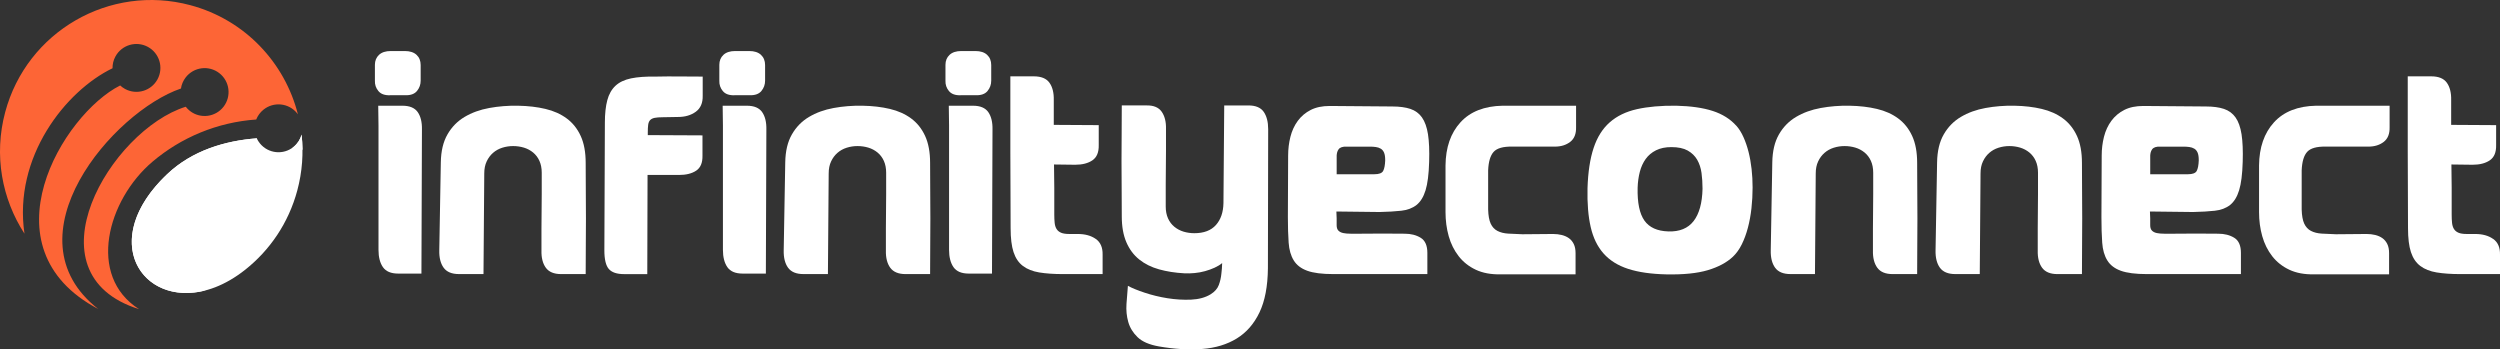 <svg xmlns="http://www.w3.org/2000/svg" id="Layer_2" data-name="Layer 2" viewBox="0 0 1135.94 158.75"><rect x="0" y="0" width="1135.94" height="158.75" fill="#333333" stroke="none"/><defs><style> .cls-1, .cls-2 { fill-rule: evenodd; } .cls-1, .cls-3 { fill: #fff; } .cls-2 { fill: #fd6536; } </style></defs><g id="Layer_1-2" data-name="Layer 1"><g><path class="cls-2" d="M135.36,51.93c-.12-.17-.25-.34-.39-.5-3.79-4.66-10.64-5.35-15.3-1.56-1.49,1.22-2.59,2.75-3.25,4.43-17.62,1.23-34.09,8.11-47.17,19.21-20.45,17.35-29.86,51.86-6.07,66.96-51.57-16.13-12.99-81.28,21.21-91.97.55.7,1.19,1.35,1.93,1.93,4.75,3.68,11.58,2.81,15.26-1.94,3.67-4.75,2.81-11.58-1.94-15.26-4.75-3.68-11.58-2.81-15.26,1.94-1.18,1.53-1.9,3.27-2.16,5.05C51.41,50.71,2.64,107.59,44.63,140.4c-52.7-27.81-16.09-88.48,9.97-101.57.66.61,1.4,1.14,2.22,1.59,5.28,2.86,11.88.9,14.75-4.38,2.86-5.28.9-11.88-4.39-14.74-5.28-2.86-11.88-.9-14.74,4.38-.92,1.69-1.34,3.53-1.31,5.33C29.84,41.29,5.97,71.31,11.12,106.17.88,90.4-2.89,70.53,2.36,50.94,12.18,14.29,49.86-7.46,86.51,2.36c24.91,6.67,42.94,26.23,48.85,49.57h0Z"></path><path class="cls-1" d="M76.02,79.08c11.27-10.67,26.25-15.14,40.64-16.22.38.81.86,1.59,1.45,2.31,3.79,4.66,10.65,5.36,15.3,1.56,1.83-1.49,3.05-3.45,3.62-5.57.92,8.26.34,16.84-1.94,25.35-3.97,14.82-12.5,27.2-23.67,36.05-36.75,29.11-73.59-7.36-35.41-43.48h0Z"></path><path class="cls-1" d="M76.02,79.08c11.27-10.67,26.25-15.14,40.64-16.22.05.1.09.19.14.29-10.91,2.19-21.55,6.72-30.08,14.79-27.73,26.24-15.88,52.66,6.77,53.99-28.96,7.66-49.32-22.71-17.47-52.85h0ZM132.9,67.13c.17-.13.35-.26.52-.39,1.83-1.49,3.05-3.45,3.62-5.57.25,2.27.39,4.56.42,6.87-1.56.03-3.11-.28-4.55-.9h0Z"></path></g><g><path class="cls-3" d="M177.2,43.28c-2.4.08-4.16-.56-5.28-1.92-1.12-1.35-1.64-2.92-1.57-4.7v-7.2c0-1.86.62-3.37,1.86-4.53,1.24-1.16,3.02-1.74,5.34-1.74h6.39c2.32,0,4.1.58,5.34,1.74,1.24,1.16,1.86,2.71,1.86,4.64v7.08c0,1.78-.56,3.35-1.68,4.7-1.12,1.35-2.88,1.99-5.28,1.92h-6.97ZM182.89,48.04c3.25,0,5.55.97,6.91,2.9,1.35,1.94,1.99,4.57,1.92,7.89l-.23,65.48h-10.57c-3.25,0-5.55-.97-6.91-2.9-1.35-1.93-2.03-4.57-2.03-7.89v-56.54c0-1.55-.02-3.06-.06-4.53-.04-1.47-.06-2.94-.06-4.41h11.03Z"></path><path class="cls-3" d="M235.48,48.04c4.49.08,8.61.56,12.36,1.45,3.75.89,6.98,2.34,9.69,4.35,2.71,2.01,4.82,4.66,6.33,7.95,1.51,3.29,2.26,7.37,2.26,12.25s.02,9.44.06,13.47c.04,4.03.06,7.95.06,11.78s-.02,7.76-.06,11.78c-.04,4.03-.06,8.52-.06,13.47h-11.15c-3.25,0-5.57-.97-6.97-2.9-1.39-1.93-2.05-4.53-1.97-7.78v-9.81c0-2.75.02-5.38.06-7.89.04-2.51.06-5.15.06-7.9v-9.81c0-2.01-.35-3.79-1.04-5.34-.7-1.55-1.67-2.82-2.9-3.83-1.24-1.01-2.63-1.74-4.18-2.21-1.55-.46-3.17-.7-4.88-.7s-3.35.25-4.93.75c-1.59.5-2.98,1.28-4.18,2.32-1.2,1.04-2.17,2.34-2.9,3.89-.74,1.55-1.1,3.37-1.1,5.46l-.35,45.74h-11.15c-3.25,0-5.57-.97-6.97-2.9-1.39-1.93-2.05-4.57-1.97-7.9l.7-39.94c.08-5.11,1.08-9.35,3.02-12.71,1.93-3.37,4.53-6.02,7.78-7.95,3.25-1.93,6.98-3.29,11.2-4.06,4.22-.77,8.61-1.12,13.18-1.04Z"></path><path class="cls-3" d="M294.34,61.39l24.85.12v9.17c.08,3.25-.87,5.53-2.84,6.85-1.97,1.32-4.59,1.97-7.84,1.97h-14.28l-.12,45.05h-10.56c-3.25,0-5.55-.77-6.91-2.32-1.35-1.55-2.03-4.37-2.03-8.48l.23-58.05c0-4.02.37-7.41,1.1-10.16.73-2.75,1.97-4.93,3.71-6.56,1.74-1.63,4.1-2.75,7.08-3.37,2.98-.62,6.75-.89,11.32-.81,3.56-.08,7.1-.1,10.62-.06,3.52.04,7.06.06,10.62.06v8.71c.08,3.25-.97,5.67-3.13,7.26-2.17,1.59-4.88,2.38-8.13,2.38l-6.85.12c-1.63,0-2.88.1-3.77.29-.89.19-1.57.54-2.03,1.04-.46.5-.75,1.22-.87,2.15-.12.93-.17,2.09-.17,3.48v1.16Z"></path><path class="cls-3" d="M333.7,43.28c-2.4.08-4.16-.56-5.28-1.92-1.12-1.35-1.64-2.92-1.57-4.7v-7.2c0-1.86.62-3.37,1.86-4.53,1.24-1.16,3.02-1.74,5.34-1.74h6.39c2.32,0,4.1.58,5.34,1.74,1.24,1.16,1.86,2.71,1.86,4.64v7.08c0,1.78-.56,3.35-1.68,4.7-1.12,1.35-2.88,1.99-5.28,1.92h-6.97ZM339.39,48.04c3.25,0,5.55.97,6.91,2.9,1.35,1.94,1.99,4.57,1.92,7.89l-.23,65.48h-10.57c-3.25,0-5.55-.97-6.91-2.9-1.35-1.93-2.03-4.57-2.03-7.89v-56.54c0-1.55-.02-3.06-.06-4.53-.04-1.47-.06-2.94-.06-4.41h11.03Z"></path><path class="cls-3" d="M391.98,48.04c4.49.08,8.61.56,12.36,1.45,3.75.89,6.98,2.34,9.69,4.35,2.71,2.01,4.82,4.66,6.33,7.95,1.51,3.29,2.26,7.37,2.26,12.25s.02,9.44.06,13.47c.04,4.03.06,7.95.06,11.78s-.02,7.76-.06,11.78c-.04,4.03-.06,8.52-.06,13.47h-11.15c-3.25,0-5.57-.97-6.97-2.9-1.39-1.93-2.05-4.53-1.97-7.78v-9.81c0-2.75.02-5.38.06-7.89.04-2.51.06-5.15.06-7.9v-9.81c0-2.01-.35-3.79-1.04-5.34-.7-1.55-1.67-2.82-2.9-3.83-1.24-1.01-2.63-1.74-4.18-2.21-1.55-.46-3.17-.7-4.88-.7s-3.35.25-4.93.75c-1.59.5-2.98,1.28-4.18,2.32-1.2,1.04-2.17,2.34-2.9,3.89-.74,1.55-1.1,3.37-1.1,5.46l-.35,45.74h-11.15c-3.25,0-5.57-.97-6.97-2.9-1.39-1.93-2.05-4.57-1.97-7.9l.7-39.94c.08-5.11,1.08-9.35,3.02-12.71,1.93-3.37,4.53-6.02,7.78-7.95,3.25-1.93,6.98-3.29,11.2-4.06,4.22-.77,8.61-1.12,13.18-1.04Z"></path><path class="cls-3" d="M436.45,43.28c-2.4.08-4.16-.56-5.28-1.92-1.12-1.35-1.64-2.92-1.57-4.7v-7.2c0-1.86.62-3.37,1.86-4.53,1.24-1.16,3.02-1.74,5.34-1.74h6.39c2.32,0,4.1.58,5.34,1.74,1.24,1.16,1.86,2.71,1.86,4.64v7.08c0,1.78-.56,3.35-1.68,4.7-1.12,1.35-2.88,1.99-5.28,1.92h-6.97ZM442.14,48.04c3.25,0,5.55.97,6.91,2.9,1.35,1.94,1.99,4.57,1.92,7.89l-.23,65.48h-10.57c-3.25,0-5.55-.97-6.91-2.9-1.35-1.93-2.03-4.57-2.03-7.89v-56.54c0-1.55-.02-3.06-.06-4.53-.04-1.47-.06-2.94-.06-4.41h11.03Z"></path><path class="cls-3" d="M497.92,108.58c2.13,1.51,3.15,3.89,3.08,7.14v8.82h-18c-4.18,0-7.78-.25-10.8-.75-3.02-.5-5.5-1.49-7.43-2.96-1.94-1.47-3.35-3.56-4.24-6.27-.89-2.71-1.33-6.35-1.33-10.91,0-6.73-.02-12.85-.06-18.34-.04-5.49-.06-10.89-.06-16.2v-34.42h10.68c3.33,0,5.69.97,7.08,2.9,1.39,1.94,2.05,4.57,1.97,7.89v11.26l20.43.12v9.06c.08,3.25-.87,5.55-2.84,6.91-1.97,1.35-4.59,2.03-7.84,2.03l-9.64-.12c.08,3.41.12,6.91.12,10.51v12.25c0,1.39.06,2.65.17,3.77.12,1.12.41,2.05.87,2.79.46.74,1.14,1.3,2.03,1.68.89.39,2.15.58,3.77.58h3.83c3.33,0,6.06.75,8.19,2.26Z"></path><path class="cls-3" d="M574.2,50.82c1.35,1.94,2.03,4.57,2.03,7.89,0,10.6-.02,21.13-.06,31.58-.04,10.45-.06,20.98-.06,31.58-.08,8.2-1.35,14.9-3.83,20.09-2.48,5.18-5.92,9.13-10.33,11.84-4.41,2.71-9.64,4.3-15.67,4.76s-12.62.08-19.74-1.16c-4.34-.77-7.55-2.17-9.64-4.18-2.09-2.01-3.5-4.32-4.24-6.91-.74-2.59-1.01-5.34-.81-8.24.19-2.9.41-5.63.64-8.19,1.86,1.01,4.41,2.05,7.66,3.13,3.25,1.08,6.69,1.92,10.33,2.5,3.64.58,7.22.79,10.74.64,3.52-.16,6.48-.97,8.88-2.44,1.86-1.16,3.09-2.57,3.71-4.24.62-1.67,1-3.39,1.16-5.17.08-.39.15-1.16.23-2.32.08-1.16.12-1.97.12-2.44-.93.77-2.07,1.47-3.42,2.09-1.35.62-2.81,1.14-4.35,1.57-1.55.43-3.13.72-4.76.87-1.63.16-3.17.19-4.64.12-4.18-.23-8.01-.83-11.49-1.8-3.48-.97-6.48-2.46-9-4.47-2.52-2.01-4.47-4.62-5.86-7.84-1.39-3.21-2.09-7.14-2.09-11.78,0-4.95-.02-9.44-.06-13.47-.04-4.02-.06-7.93-.06-11.73s.02-7.7.06-11.73c.04-4.02.06-8.51.06-13.47h11.15c3.25-.08,5.57.87,6.97,2.84,1.39,1.97,2.05,4.59,1.97,7.84v9.81c0,2.75-.02,5.36-.06,7.84-.04,2.48-.06,5.09-.06,7.84v9.81c0,2.01.35,3.79,1.04,5.34.7,1.55,1.66,2.83,2.9,3.83,1.24,1.01,2.63,1.74,4.18,2.21,1.55.46,3.17.7,4.88.7,4.33,0,7.6-1.24,9.81-3.72,2.21-2.48,3.35-5.81,3.42-9.98l.35-44.35h11.03c3.25,0,5.55.97,6.91,2.9Z"></path><path class="cls-3" d="M632.65,48.38c3.25,0,5.98.37,8.19,1.1,2.21.74,3.97,2.03,5.28,3.89,1.31,1.86,2.22,4.41,2.73,7.66.5,3.25.68,7.43.52,12.54-.16,5.57-.7,9.87-1.63,12.89-.93,3.02-2.3,5.24-4.12,6.68-1.82,1.43-4.12,2.3-6.91,2.61-2.79.31-6.08.5-9.87.58l-19.62-.23c.08.93.12,1.97.12,3.13v3.13c0,1.08.27,1.9.81,2.44.54.54,1.28.91,2.21,1.1.93.19,2.05.29,3.37.29h4.53c6.58-.08,13.24-.08,19.97,0,2.86,0,5.3.62,7.31,1.86,2.01,1.24,3.02,3.52,3.02,6.85v9.64h-42.72c-5.11,0-9.06-.5-11.84-1.51-2.79-1-4.84-2.57-6.15-4.7-1.32-2.13-2.09-4.82-2.32-8.07-.23-3.25-.35-7.12-.35-11.61l.12-27.98c0-2.94.35-5.79,1.04-8.53.7-2.75,1.82-5.17,3.37-7.26,1.55-2.09,3.5-3.73,5.86-4.93,2.36-1.2,5.24-1.8,8.65-1.8l28.44.23ZM629.4,72.77c0-1.47-.17-2.61-.52-3.42-.35-.81-.85-1.41-1.51-1.8-.66-.39-1.41-.64-2.26-.75-.85-.12-1.74-.17-2.67-.17h-10.56c-1.78-.08-3,.33-3.66,1.22-.66.89-.95,2.15-.87,3.77v7.55h17.18c2.09,0,3.41-.5,3.95-1.51.54-1,.85-2.63.93-4.88Z"></path><path class="cls-3" d="M716.13,48.04v9.75c.08,3.02-.81,5.24-2.67,6.68-1.86,1.43-4.18,2.15-6.97,2.15h-19.39c-4.1-.08-6.91.72-8.42,2.38-1.51,1.67-2.34,4.47-2.5,8.42v17.76c.08,2.79.46,4.93,1.16,6.44.7,1.51,1.72,2.61,3.08,3.31,1.35.7,2.98,1.1,4.88,1.22,1.9.12,4.04.21,6.44.29,2.63,0,4.95-.02,6.97-.06,2.01-.04,4.33-.06,6.97-.06,1.39,0,2.71.16,3.95.46,1.24.31,2.32.79,3.25,1.45.93.66,1.66,1.55,2.21,2.67.54,1.12.81,2.5.81,4.12v9.64h-34.13c-4.34.08-8.07-.62-11.2-2.09-3.13-1.47-5.73-3.52-7.78-6.15-2.05-2.63-3.56-5.67-4.53-9.11-.97-3.44-1.45-7.1-1.45-10.97v-21.13c.08-8.2,2.34-14.74,6.79-19.62,4.45-4.88,10.85-7.39,19.21-7.55h33.32Z"></path><path class="cls-3" d="M788.92,57.09c1.24,1.39,2.32,3.12,3.25,5.17.93,2.05,1.7,4.3,2.32,6.73.62,2.44,1.08,5.03,1.39,7.78.31,2.75.46,5.55.46,8.42,0,3.17-.17,6.33-.52,9.46-.35,3.13-.89,6.1-1.63,8.88-.74,2.79-1.67,5.3-2.79,7.55-1.12,2.25-2.46,4.1-4.01,5.57-2.79,2.63-6.58,4.66-11.38,6.1-4.8,1.43-11.07,2.07-18.81,1.92-6.97-.15-12.77-.99-17.41-2.5s-8.36-3.83-11.15-6.97c-2.79-3.13-4.74-7.14-5.86-12.02-1.12-4.88-1.61-10.76-1.45-17.65.23-7.35,1.16-13.47,2.79-18.34,1.62-4.88,4.06-8.75,7.31-11.61,3.25-2.86,7.37-4.86,12.36-5.98,4.99-1.12,10.93-1.64,17.82-1.57,6.66.16,12.19.95,16.6,2.38,4.41,1.43,7.97,3.66,10.68,6.68ZM758.04,105.16c5.11.16,8.94-1.41,11.49-4.7,2.55-3.29,3.91-8.19,4.06-14.69,0-2.55-.16-4.95-.46-7.2-.31-2.24-.97-4.24-1.97-5.98-1.01-1.74-2.44-3.13-4.3-4.18-1.86-1.04-4.34-1.57-7.43-1.57-2.71,0-5.03.48-6.97,1.45-1.94.97-3.5,2.28-4.7,3.95-1.2,1.67-2.09,3.62-2.67,5.86-.58,2.25-.91,4.64-.99,7.2-.16,6.81.87,11.78,3.08,14.92,2.21,3.13,5.82,4.78,10.86,4.93Z"></path><path class="cls-3" d="M840.47,48.04c4.49.08,8.61.56,12.36,1.45,3.75.89,6.98,2.34,9.69,4.35,2.71,2.01,4.82,4.66,6.33,7.95,1.51,3.29,2.26,7.37,2.26,12.25s.02,9.44.06,13.47c.04,4.03.06,7.95.06,11.78s-.02,7.76-.06,11.78c-.04,4.03-.06,8.52-.06,13.47h-11.15c-3.25,0-5.57-.97-6.97-2.9-1.39-1.93-2.05-4.53-1.97-7.78v-9.81c0-2.75.02-5.38.06-7.89.04-2.51.06-5.15.06-7.9v-9.81c0-2.01-.35-3.79-1.04-5.34-.7-1.55-1.67-2.82-2.9-3.83-1.24-1.01-2.63-1.74-4.18-2.21-1.55-.46-3.17-.7-4.88-.7s-3.35.25-4.93.75c-1.59.5-2.98,1.28-4.18,2.32-1.2,1.04-2.17,2.34-2.9,3.89-.74,1.55-1.1,3.37-1.1,5.46l-.35,45.74h-11.15c-3.25,0-5.57-.97-6.97-2.9-1.39-1.93-2.05-4.57-1.97-7.9l.7-39.94c.08-5.11,1.08-9.35,3.02-12.71,1.93-3.37,4.53-6.02,7.78-7.95,3.25-1.93,6.98-3.29,11.2-4.06,4.22-.77,8.61-1.12,13.18-1.04Z"></path><path class="cls-3" d="M915.35,48.04c4.49.08,8.61.56,12.36,1.45,3.75.89,6.98,2.34,9.69,4.35,2.71,2.01,4.82,4.66,6.33,7.95,1.51,3.29,2.26,7.37,2.26,12.25s.02,9.44.06,13.47c.04,4.03.06,7.95.06,11.78s-.02,7.76-.06,11.78c-.04,4.03-.06,8.52-.06,13.47h-11.15c-3.25,0-5.57-.97-6.97-2.9-1.39-1.93-2.05-4.53-1.97-7.78v-9.81c0-2.75.02-5.38.06-7.89.04-2.51.06-5.15.06-7.9v-9.81c0-2.01-.35-3.79-1.04-5.34-.7-1.55-1.67-2.82-2.9-3.83-1.24-1.01-2.63-1.74-4.18-2.21-1.55-.46-3.17-.7-4.88-.7s-3.35.25-4.93.75c-1.59.5-2.98,1.28-4.18,2.32-1.2,1.04-2.17,2.34-2.9,3.89-.74,1.55-1.1,3.37-1.1,5.46l-.35,45.74h-11.15c-3.25,0-5.57-.97-6.97-2.9-1.39-1.93-2.05-4.57-1.97-7.9l.7-39.94c.08-5.11,1.08-9.35,3.02-12.71,1.93-3.37,4.53-6.02,7.78-7.95,3.25-1.93,6.98-3.29,11.2-4.06,4.22-.77,8.61-1.12,13.18-1.04Z"></path><path class="cls-3" d="M1002.31,48.38c3.25,0,5.98.37,8.19,1.1,2.21.74,3.96,2.03,5.28,3.89,1.32,1.86,2.22,4.41,2.73,7.66.5,3.25.68,7.43.52,12.54-.16,5.57-.7,9.87-1.63,12.89s-2.3,5.24-4.12,6.68c-1.82,1.43-4.12,2.3-6.91,2.61-2.79.31-6.08.5-9.87.58l-19.62-.23c.08.93.12,1.97.12,3.13v3.13c0,1.08.27,1.9.81,2.44.54.54,1.28.91,2.21,1.1.93.19,2.05.29,3.37.29h4.53c6.58-.08,13.24-.08,19.97,0,2.86,0,5.3.62,7.31,1.86,2.01,1.24,3.02,3.52,3.02,6.85v9.64h-42.72c-5.11,0-9.06-.5-11.84-1.51-2.79-1-4.84-2.57-6.15-4.7-1.32-2.13-2.09-4.82-2.32-8.07-.23-3.25-.35-7.12-.35-11.61l.12-27.98c0-2.94.35-5.79,1.04-8.53.7-2.75,1.82-5.17,3.37-7.26,1.55-2.09,3.5-3.73,5.86-4.93,2.36-1.2,5.24-1.8,8.65-1.8l28.44.23ZM999.06,72.77c0-1.47-.17-2.61-.52-3.42-.35-.81-.85-1.41-1.51-1.8-.66-.39-1.41-.64-2.26-.75-.85-.12-1.74-.17-2.67-.17h-10.56c-1.78-.08-3,.33-3.66,1.22-.66.89-.95,2.15-.87,3.77v7.55h17.18c2.09,0,3.41-.5,3.95-1.51.54-1,.85-2.63.93-4.88Z"></path><path class="cls-3" d="M1085.78,48.04v9.75c.08,3.02-.81,5.24-2.67,6.68-1.86,1.43-4.18,2.15-6.97,2.15h-19.39c-4.1-.08-6.91.72-8.42,2.38-1.51,1.67-2.34,4.47-2.5,8.42v17.76c.08,2.79.46,4.93,1.16,6.44.7,1.51,1.72,2.61,3.08,3.31,1.35.7,2.98,1.1,4.88,1.22,1.9.12,4.04.21,6.44.29,2.63,0,4.95-.02,6.97-.06,2.01-.04,4.33-.06,6.97-.06,1.39,0,2.71.16,3.95.46,1.24.31,2.32.79,3.25,1.45.93.66,1.66,1.55,2.21,2.67.54,1.12.81,2.5.81,4.12v9.64h-34.13c-4.33.08-8.07-.62-11.2-2.09-3.13-1.47-5.73-3.52-7.78-6.15-2.05-2.63-3.56-5.67-4.53-9.11-.97-3.44-1.45-7.1-1.45-10.97v-21.13c.08-8.2,2.34-14.74,6.79-19.62,4.45-4.88,10.86-7.39,19.21-7.55h33.32Z"></path><path class="cls-3" d="M1132.86,108.58c2.13,1.51,3.15,3.89,3.08,7.14v8.82h-18c-4.18,0-7.78-.25-10.8-.75-3.02-.5-5.5-1.49-7.43-2.96-1.94-1.47-3.35-3.56-4.24-6.27-.89-2.71-1.33-6.35-1.33-10.91,0-6.73-.02-12.85-.06-18.34-.04-5.49-.06-10.89-.06-16.2v-34.42h10.68c3.33,0,5.69.97,7.08,2.9,1.39,1.94,2.05,4.57,1.97,7.89v11.26l20.43.12v9.06c.08,3.25-.87,5.55-2.84,6.91-1.97,1.35-4.59,2.03-7.84,2.03l-9.64-.12c.08,3.41.12,6.91.12,10.51v12.25c0,1.39.06,2.65.17,3.77.12,1.12.41,2.05.87,2.79.46.74,1.14,1.3,2.03,1.68.89.39,2.15.58,3.77.58h3.83c3.33,0,6.06.75,8.18,2.26Z"></path></g></g></svg>